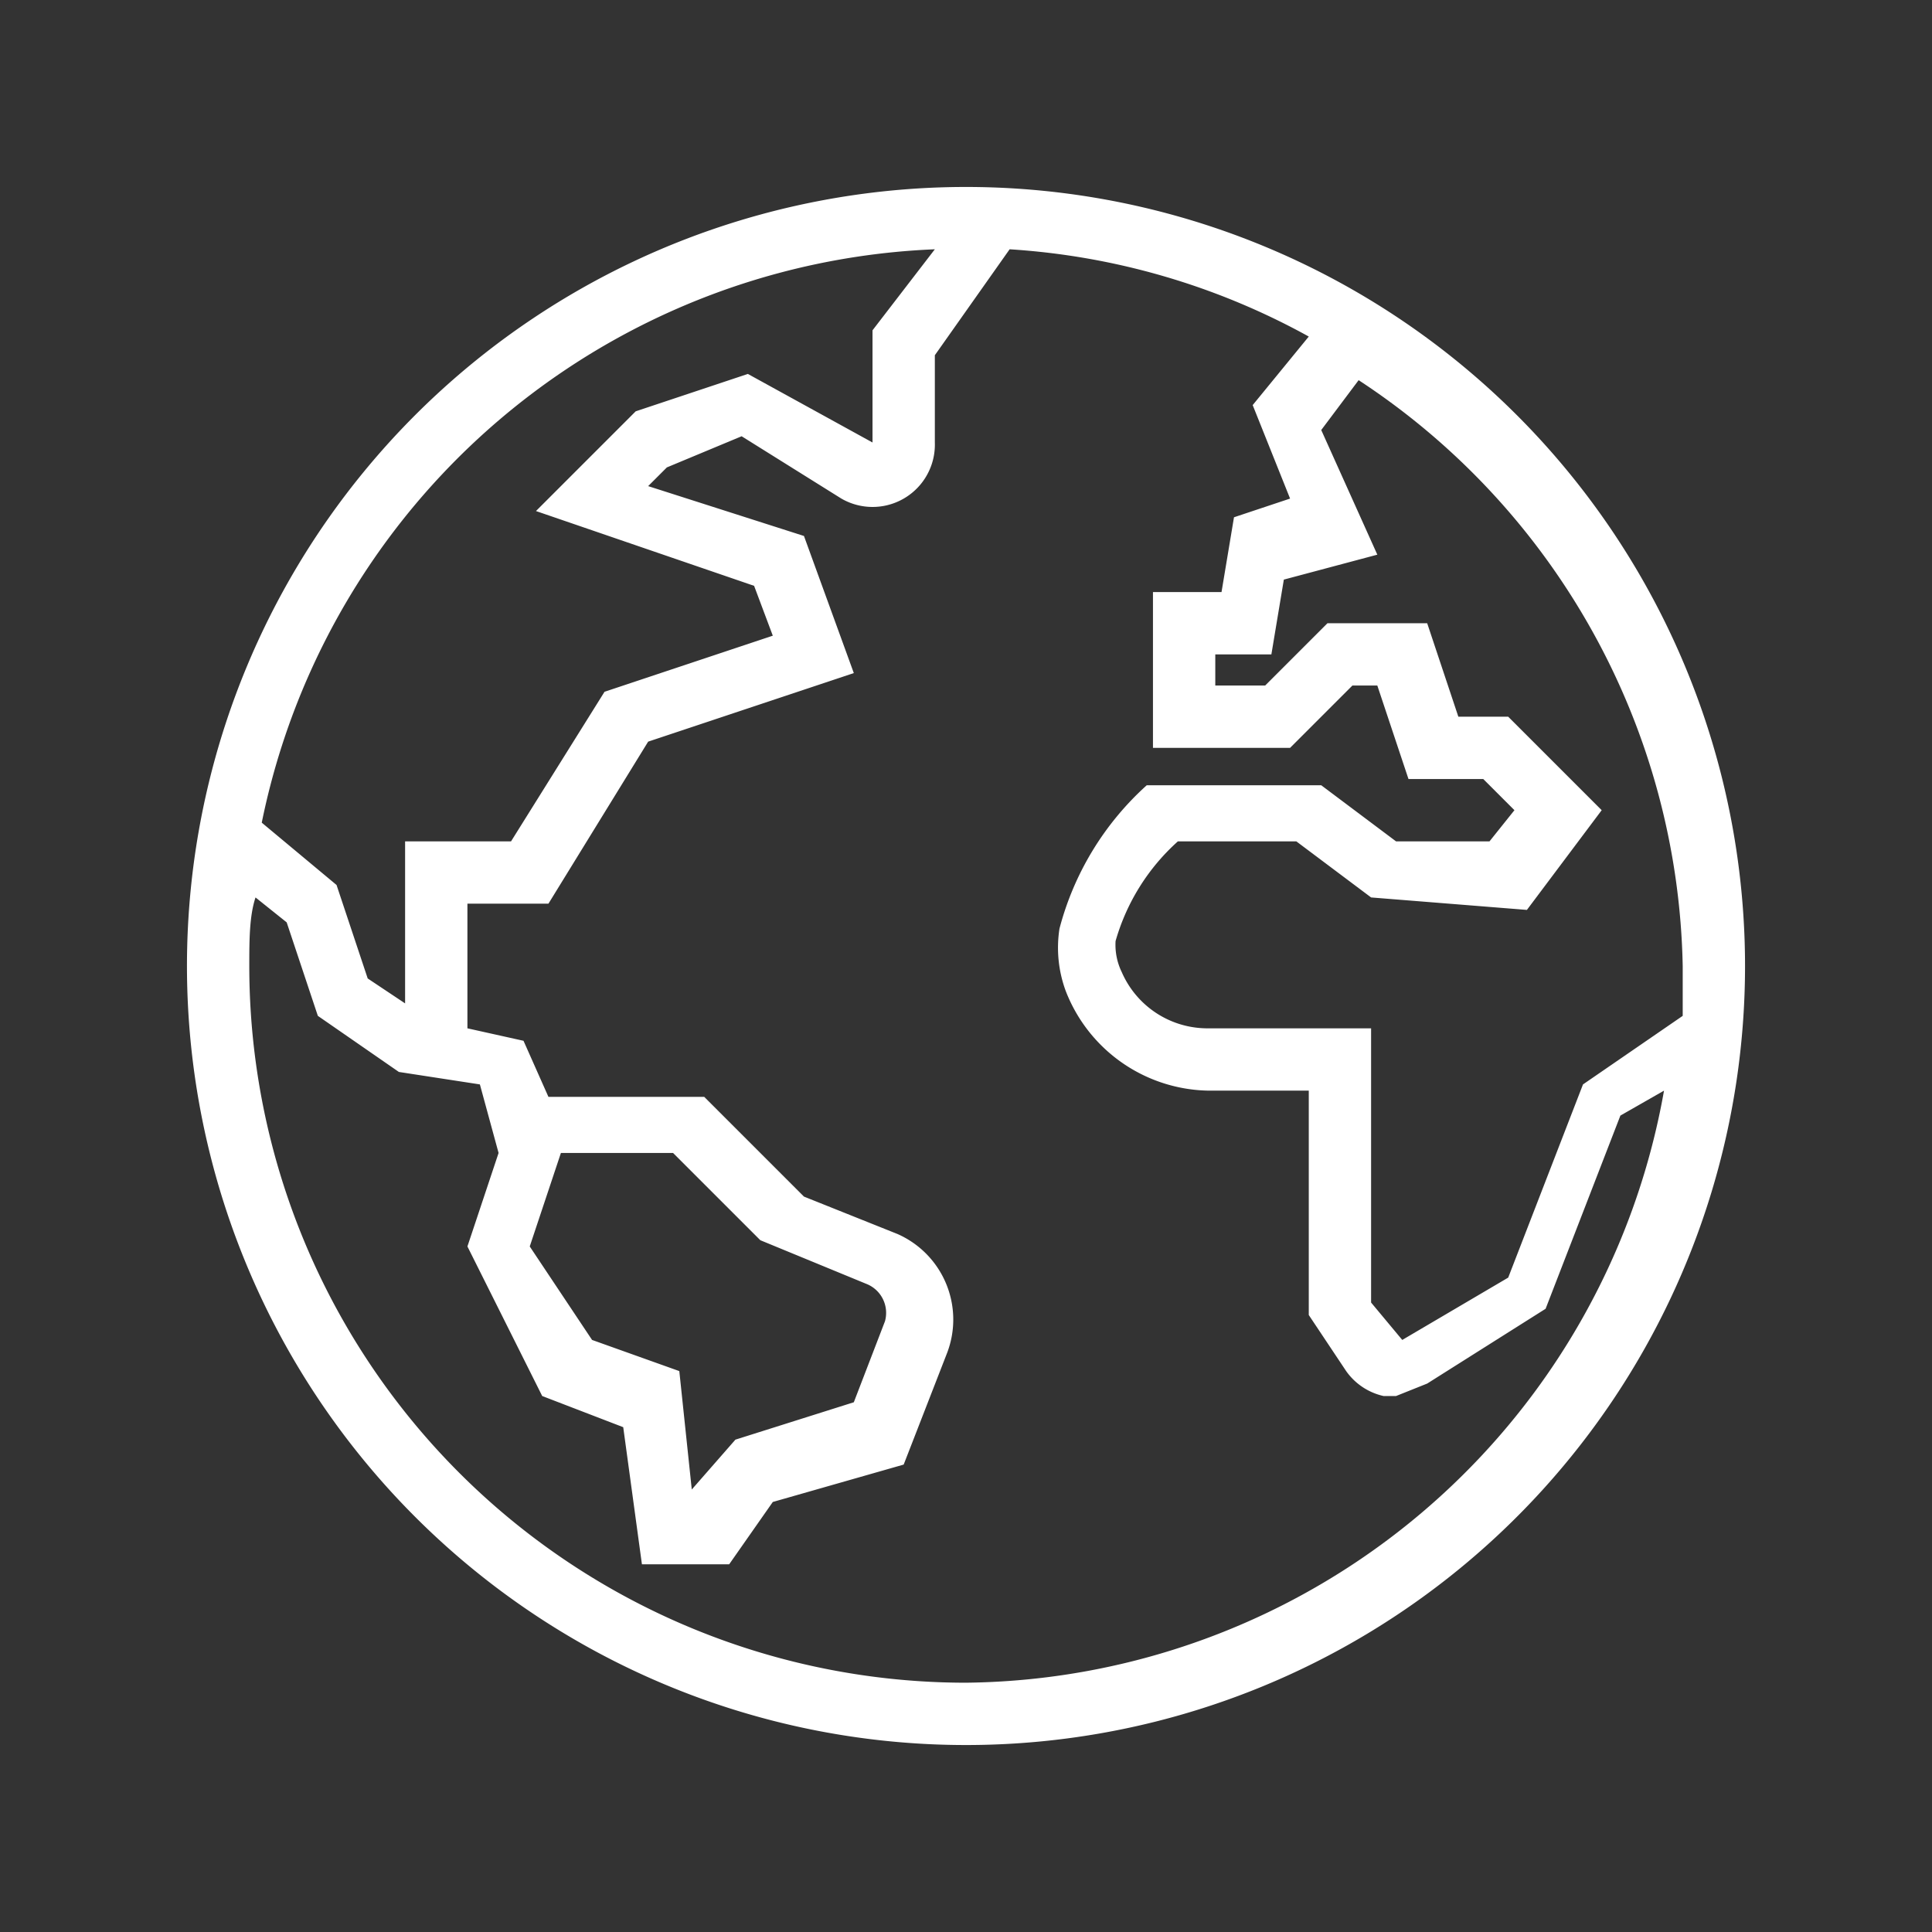 <svg id="Layer_1" data-name="Layer 1" xmlns="http://www.w3.org/2000/svg" viewBox="0 0 31 31"><rect x="0" y="0" width="31" height="31" fill="#333333" stroke="none"/><defs><style>.cls-1{fill:#fff;}</style></defs><title>-</title><g id="Production"><path class="cls-1" d="M15.5,3A12.5,12.5,0,1,0,28,15.5,12.5,12.5,0,0,0,15.5,3ZM27,15.5c0,0.3,0,.6,0,0.8l-1.6,1.1-1.2,3.1-1.7,1L22,20.9V16.5H19.4a1.5,1.5,0,0,1-1.4-.9,1,1,0,0,1-.1-0.5,3.4,3.4,0,0,1,1-1.6h1.9L22,14.4l2.5,0.2L25.7,13l-1.5-1.5H23.4L22.9,10H21.3l-1,1H19.5V10.5h0.9l0.2-1.2,1.5-.4-0.9-2,0.6-.8A11.5,11.5,0,0,1,27,15.5ZM15,4L14,5.3V7.1L12,6l-1.8.6L8.6,8.2l3.5,1.2,0.3,0.8-2.7.9L8.2,13.5H6.5v2.6l-0.6-.4L5.4,14.2l-1.2-1A11.5,11.5,0,0,1,15,4Zm0.5,23A11.5,11.5,0,0,1,4,15.5c0-.4,0-0.8.1-1.1l0.5,0.4,0.5,1.5,1.3,0.9,1.3,0.2L8,18.5,7.5,20l1.2,2.4,1.3,0.5,0.3,2.2h1.4l0.7-1,2.1-.6,0.7-1.8a1.5,1.5,0,0,0-.8-1.9l-1.5-.6-1.6-1.6H8.8l-0.4-.9-0.9-.2V14.5H8.8l1.6-2.6,3.3-1.1L12.9,8.6l-2.5-.8,0.3-.3L11.9,7,13.5,8A1,1,0,0,0,15,7.1V5.7L16.2,4A11.4,11.4,0,0,1,21,5.4L20.1,6.5,20.7,8l-0.9.3L19.6,9.5H18.5V12h2.2l1-1h0.4l0.5,1.5h1.2L24.3,13l-0.4.5H22.4l-1.2-.9H18.4A4.7,4.7,0,0,0,17,14.9a2,2,0,0,0,.1,1,2.5,2.5,0,0,0,2.3,1.6H21v3.6l0.6,0.9a1,1,0,0,0,.6.4h0.2l0.5-.2,1.9-1.2,1.2-3.1,0.7-.4A11.5,11.5,0,0,1,15.5,27ZM9,18.5h1.8l1.4,1.4,1.7,0.7a0.5,0.5,0,0,1,.3.6l-0.5,1.3-1.9.6-0.7.8-0.2-1.9-1.4-.5L8.5,20,9,18.5H9Z"/></g></svg>